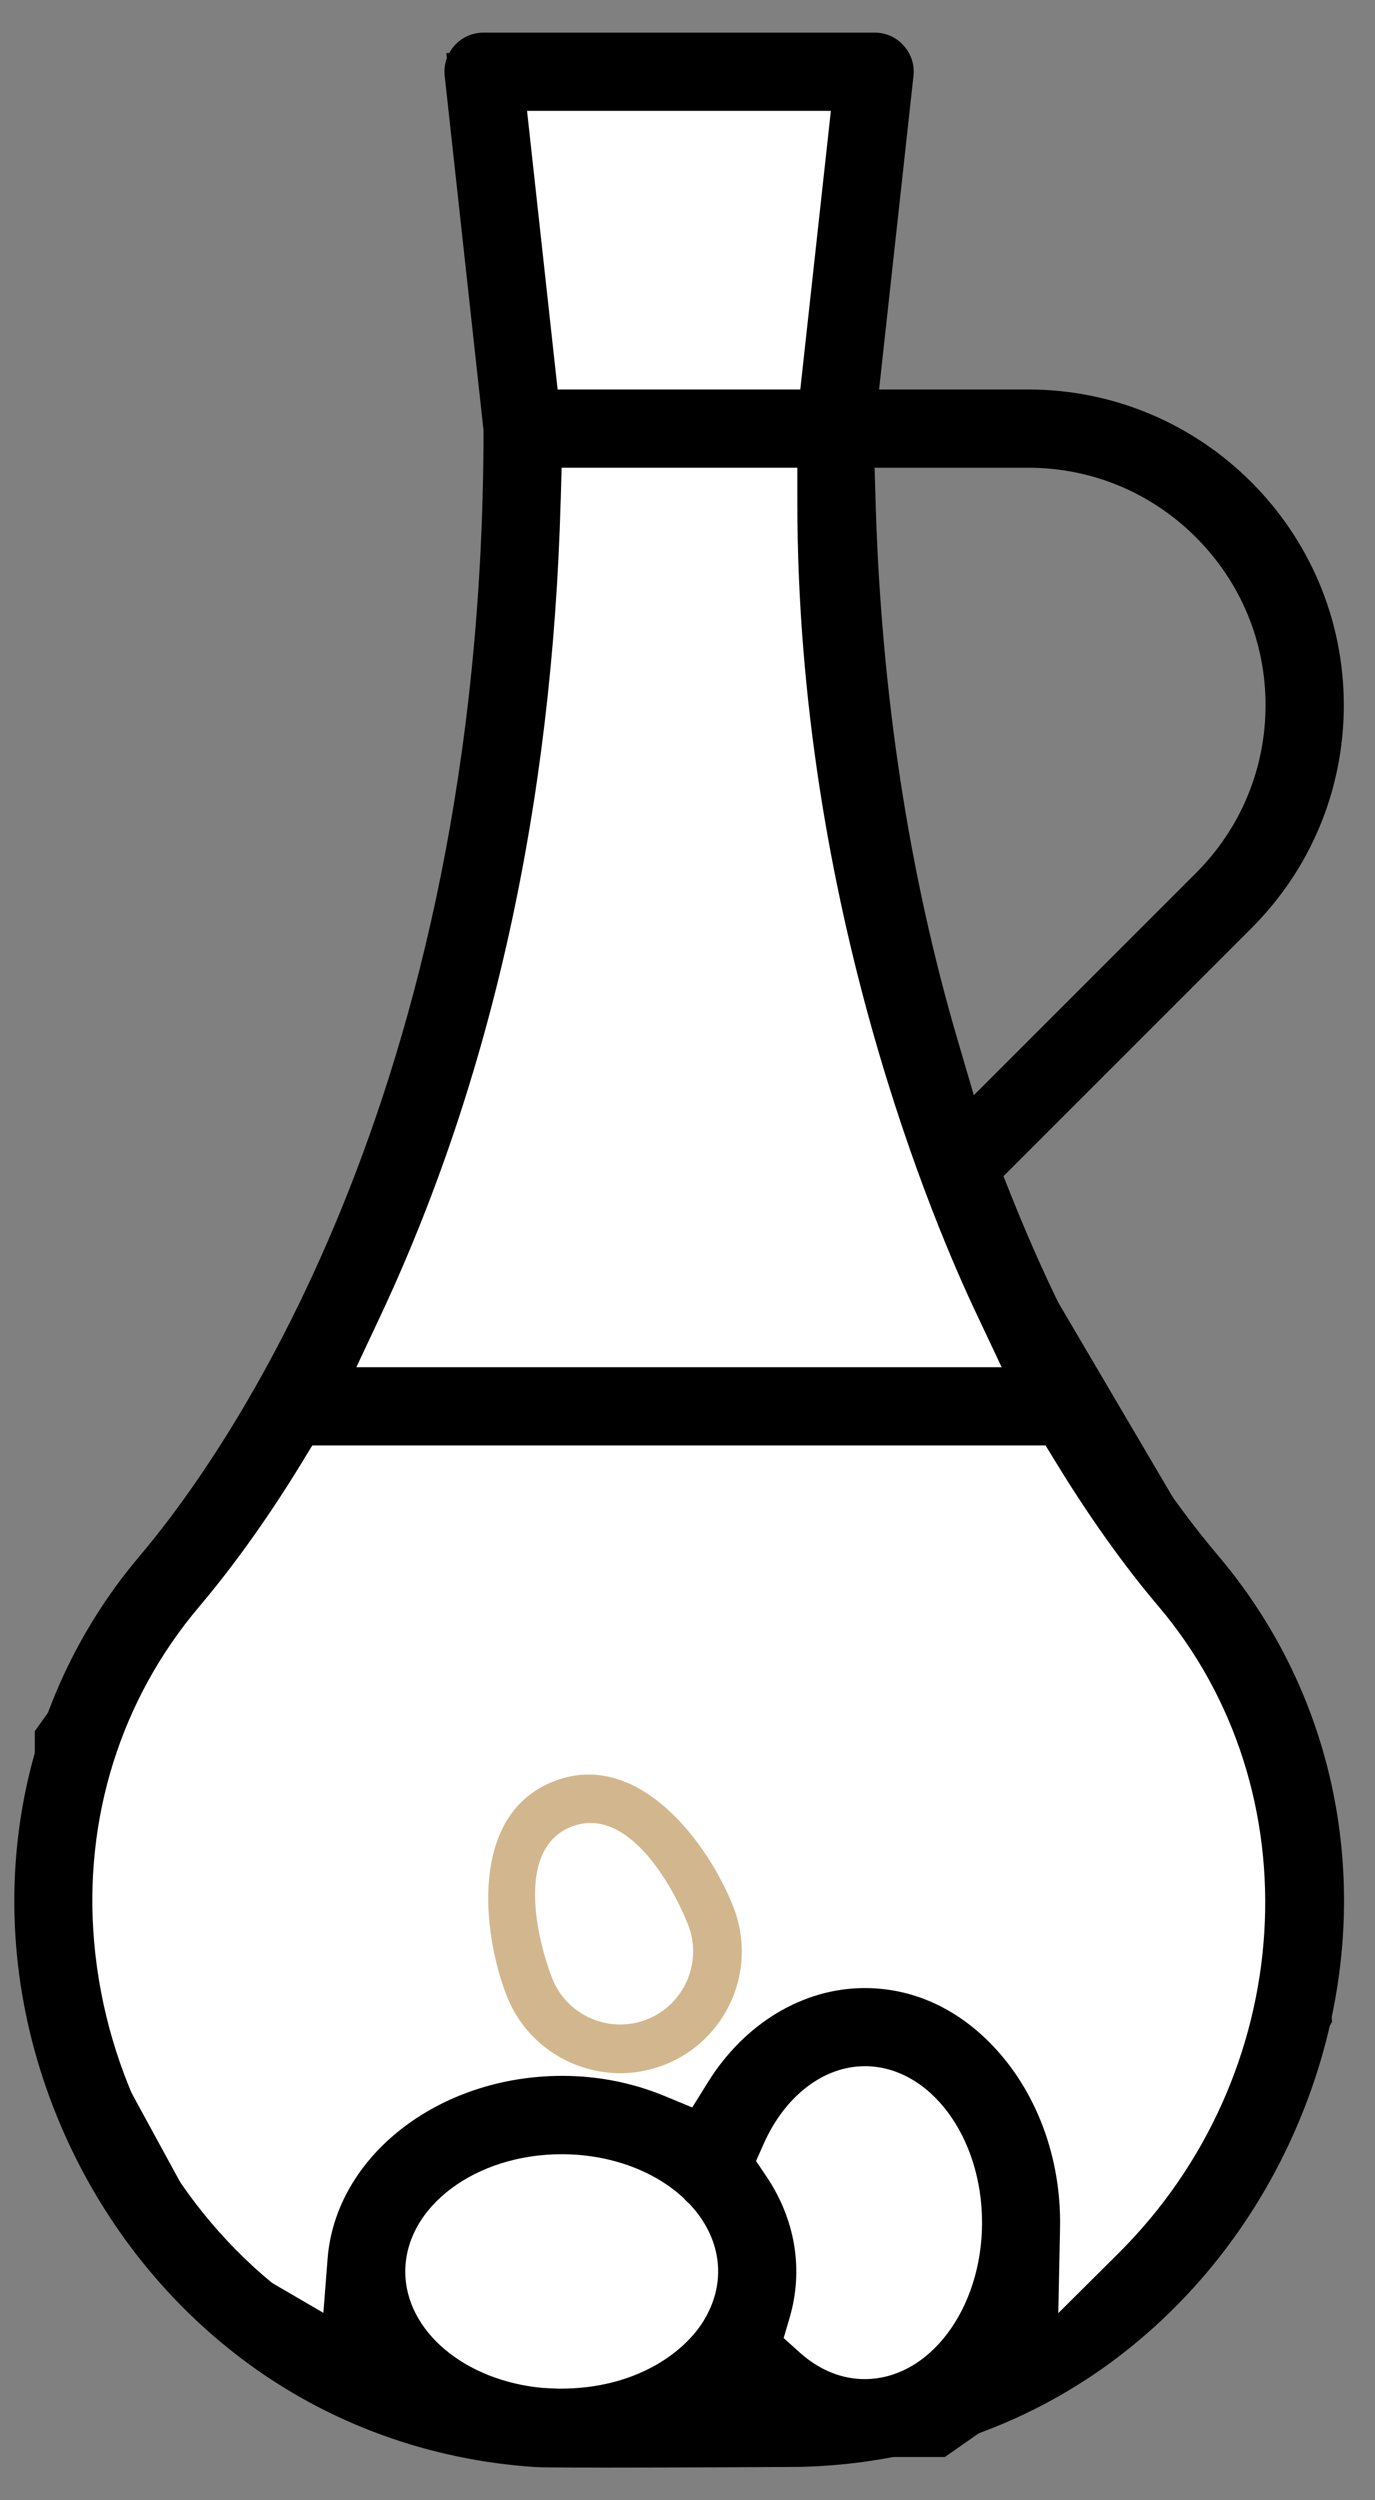 <svg width="33" height="60" viewBox="0 0 33 60" fill="none" xmlns="http://www.w3.org/2000/svg">
<rect x="0" y="0" width="33" height="60" fill="#808080" stroke="none"/>
<path d="M20.823 1.89H11.414L12.521 10.192L11.967 18.495L9.753 28.457L4.218 37.867L1.451 41.741V48.383L4.772 54.472L11.414 58.346H22.484L28.019 54.472L31.34 48.383L30.786 41.741L28.572 37.867L23.037 28.457L20.27 18.495V10.192L20.823 1.89Z" fill="white" stroke="black" stroke-width="1.231"/>
<path d="M14.43 59.216C13.184 59.216 12.935 59.208 12.885 59.205H12.873C10.29 59.04 7.854 58.148 5.827 56.624C3.923 55.193 2.41 53.246 1.453 50.995C-0.541 46.307 0.188 41.073 3.358 37.333C5.286 35.058 11.58 26.39 11.605 10.377V10.332L10.673 1.824C10.643 1.555 10.727 1.297 10.907 1.095C11.088 0.893 11.336 0.783 11.607 0.783H20.991C21.262 0.783 21.509 0.893 21.689 1.095C21.869 1.297 21.953 1.555 21.923 1.824L21.098 9.347H24.677C28.853 9.347 32.251 12.745 32.251 16.921C32.251 18.944 31.463 20.846 30.032 22.277L24.083 28.226L24.284 28.73C26.1 33.275 28.166 36.071 29.237 37.334C32.48 41.161 33.166 46.494 31.027 51.25C30.008 53.517 28.427 55.448 26.457 56.839C24.35 58.324 21.836 59.141 19.187 59.2C19.119 59.2 16.297 59.217 14.431 59.217L14.43 59.216ZM13.48 51.696C11.411 51.696 9.727 52.959 9.727 54.511C9.727 55.936 11.151 57.139 13.042 57.306H13.07C13.19 57.314 13.308 57.32 13.428 57.322H13.448C15.216 57.322 16.373 56.498 16.867 55.726L16.885 55.698L16.9 55.67C16.913 55.648 16.924 55.627 16.938 55.605L16.954 55.577L16.97 55.547C17.433 54.671 17.284 53.688 16.572 52.914L16.541 52.881L16.507 52.852C16.484 52.831 16.457 52.805 16.429 52.774L16.401 52.743L16.37 52.715C15.651 52.067 14.598 51.696 13.48 51.696ZM20.753 49.584C19.768 49.584 18.839 50.297 18.33 51.444L18.145 51.859L18.398 52.235C19.089 53.267 19.287 54.466 18.953 55.613L18.808 56.108L19.192 56.453C19.658 56.873 20.197 57.093 20.752 57.093C22.306 57.093 23.569 55.408 23.569 53.337C23.569 51.265 22.306 49.583 20.753 49.583V49.584ZM7.256 35.08C6.259 36.715 5.364 37.867 4.787 38.548C2.895 40.781 1.998 43.647 2.261 46.62C2.542 49.797 4.094 52.769 6.52 54.777L7.739 55.785L7.862 54.206C8.053 51.744 10.527 49.816 13.493 49.816C14.351 49.816 15.185 49.98 15.97 50.307L16.614 50.574L16.983 49.98C17.862 48.559 19.271 47.709 20.752 47.709C21.877 47.709 22.922 48.17 23.777 49.042C24.869 50.157 25.477 51.773 25.441 53.476L25.399 55.51L26.841 54.076C31.139 49.803 31.561 42.982 27.803 38.548C27.226 37.869 26.33 36.715 25.334 35.08L25.093 34.687H7.495L7.255 35.08H7.256ZM13.456 12.022C13.255 19.331 11.79 25.931 9.103 31.638L8.552 32.81H24.04L23.455 31.57C22.442 29.443 19.136 21.747 19.136 12.046V11.224H13.479L13.457 12.022H13.456ZM21.015 12.069C21.15 16.636 21.812 20.97 22.982 24.954L23.372 26.283L28.704 20.95C29.781 19.873 30.373 18.442 30.373 16.921C30.373 15.4 29.779 13.971 28.702 12.894C27.626 11.817 26.195 11.224 24.675 11.224H20.99L21.015 12.069ZM13.383 9.347H19.207L19.941 2.66H12.649L13.383 9.347Z" fill="black"/>
<path d="M15.941 49.553C14.44 50.138 12.743 49.391 12.159 47.89C11.575 46.388 11.251 43.54 13.294 42.746C15.336 41.952 17.021 44.27 17.605 45.771C18.189 47.273 17.443 48.969 15.941 49.553ZM13.717 43.836C12.356 44.365 12.899 46.565 13.249 47.466C13.599 48.366 14.617 48.814 15.518 48.464C16.418 48.114 16.866 47.096 16.516 46.195C16.165 45.295 15.079 43.306 13.717 43.836Z" fill="#D2B78E"/>
</svg>
